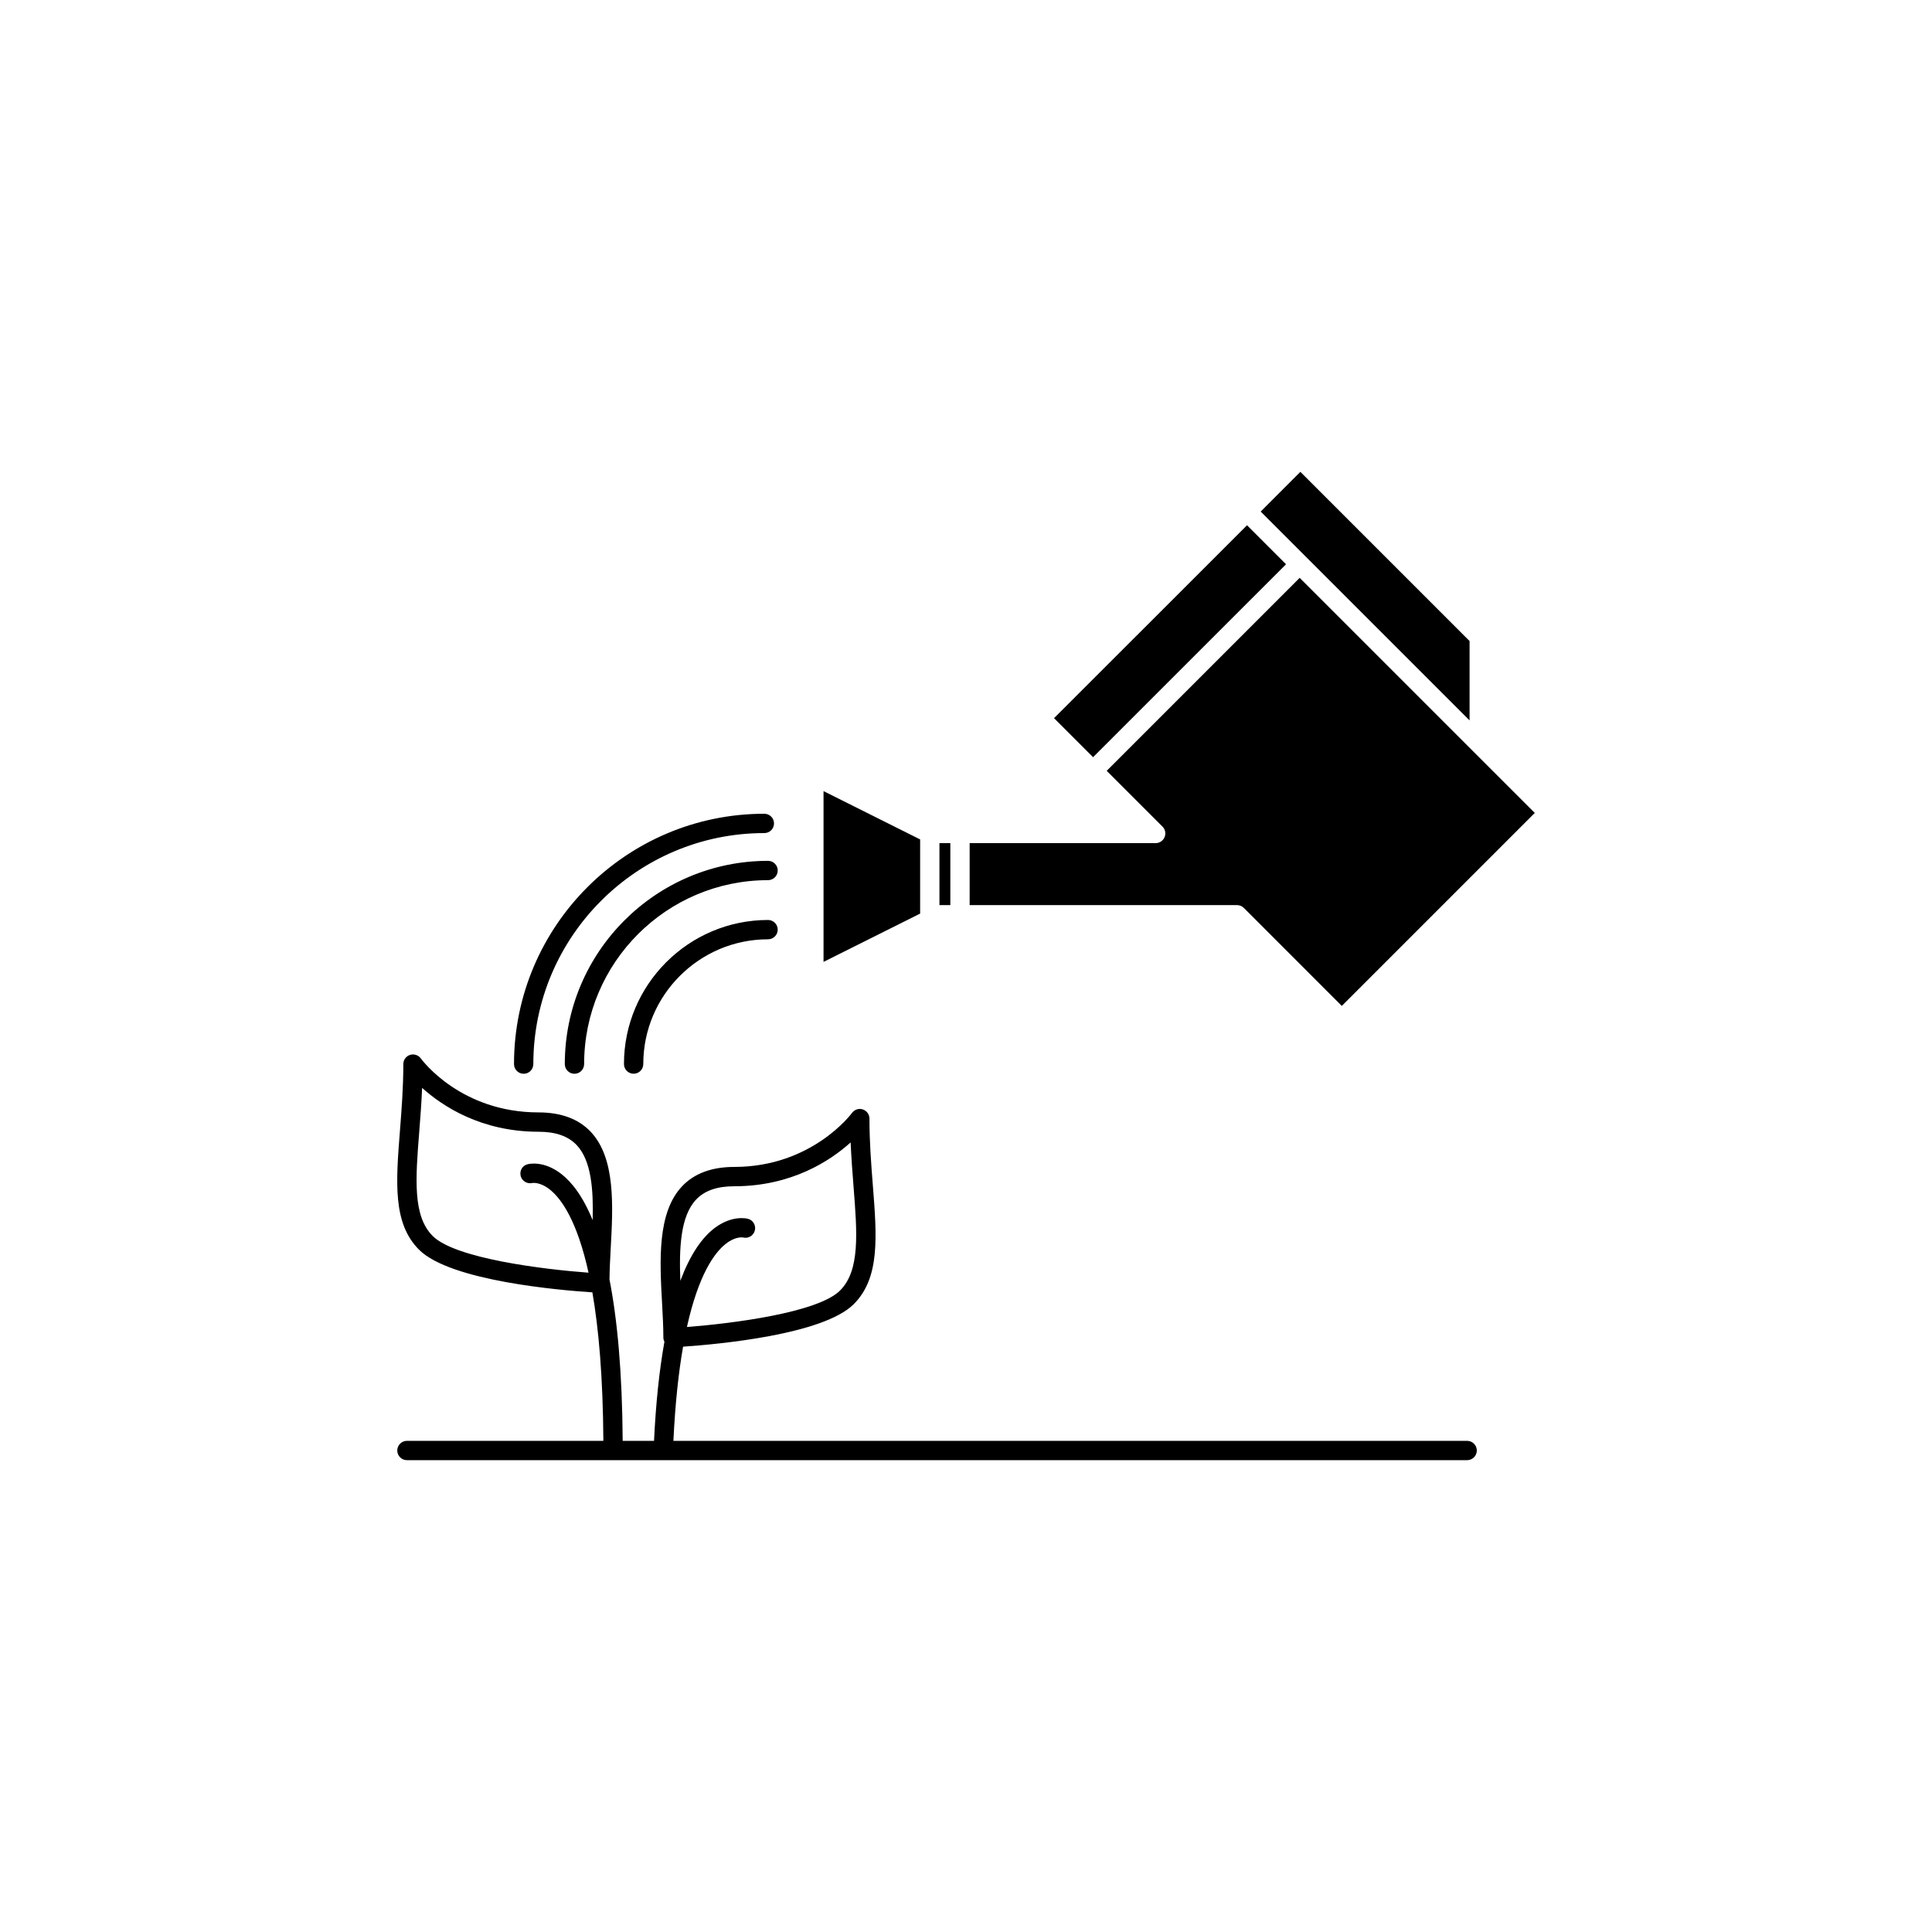 <?xml version="1.0" encoding="utf-8"?>
<!-- Generator: Adobe Illustrator 16.0.0, SVG Export Plug-In . SVG Version: 6.00 Build 0)  -->
<!DOCTYPE svg PUBLIC "-//W3C//DTD SVG 1.1//EN" "http://www.w3.org/Graphics/SVG/1.1/DTD/svg11.dtd">
<svg version="1.1" id="Layer_1" xmlns="http://www.w3.org/2000/svg" xmlns:xlink="http://www.w3.org/1999/xlink" x="0px" y="0px"
	 width="100px" height="100px" viewBox="0 0 100 100" enable-background="new 0 0 100 100" xml:space="preserve">
<g>
	<path d="M21.062,74.578c-0.276,0-0.5,0.226-0.5,0.5c0,0.275,0.224,0.5,0.5,0.5h54.878c0.273,0,0.5-0.225,0.5-0.5
		c0-0.274-0.227-0.5-0.5-0.5H34.855c0.095-1.974,0.273-3.574,0.501-4.875c1.773-0.121,7.247-0.613,8.833-2.199
		c1.365-1.363,1.199-3.483,0.988-6.168c-0.086-1.092-0.174-2.22-0.174-3.436c0-0.217-0.14-0.409-0.346-0.477
		c-0.208-0.067-0.433,0.008-0.559,0.184c-0.02,0.028-2.064,2.793-6.095,2.793c-1.161,0-2.069,0.337-2.698,1.002
		c-1.294,1.367-1.157,3.85-1.037,6.04c0.034,0.623,0.068,1.231,0.068,1.791c0,0.077,0.021,0.149,0.054,0.218
		c-0.264,1.473-0.445,3.188-0.537,5.127H32.23c-0.023-3.606-0.285-6.32-0.683-8.353c0.006-0.511,0.033-1.05,0.063-1.606
		c0.121-2.188,0.257-4.673-1.036-6.039c-0.629-0.666-1.537-1.002-2.698-1.002c-4.009,0-6.012-2.681-6.095-2.795
		c-0.128-0.175-0.354-0.246-0.56-0.181c-0.206,0.067-0.345,0.258-0.345,0.476c0,1.215-0.089,2.344-0.174,3.438
		c-0.211,2.684-0.377,4.803,0.987,6.168c1.632,1.632,7.377,2.104,8.972,2.208c0.326,1.871,0.548,4.371,0.569,7.688H21.062V74.578z
		 M36.03,62.09c0.439-0.463,1.084-0.689,1.972-0.689c2.973,0,4.974-1.32,6.027-2.27c0.034,0.807,0.095,1.576,0.15,2.283
		c0.191,2.426,0.341,4.344-0.698,5.383c-1.151,1.148-5.584,1.709-7.926,1.888c0.608-2.742,1.44-3.856,2.008-4.302
		c0.5-0.396,0.871-0.336,0.904-0.33c0.264,0.066,0.53-0.094,0.601-0.355c0.072-0.267-0.085-0.542-0.352-0.613
		c-0.082-0.021-0.812-0.19-1.688,0.449c-0.721,0.528-1.327,1.461-1.814,2.762C35.15,64.625,35.212,62.955,36.03,62.09z
		 M22.396,63.974c-1.039-1.039-0.888-2.956-0.697-5.384c0.055-0.707,0.116-1.478,0.15-2.281c1.053,0.947,3.054,2.27,6.027,2.27
		c0.888,0,1.533,0.228,1.972,0.689c0.766,0.809,0.87,2.326,0.828,3.886c-0.516-1.257-1.097-1.987-1.639-2.403
		c-0.901-0.688-1.657-0.511-1.741-0.486c-0.26,0.068-0.409,0.333-0.347,0.596c0.062,0.266,0.333,0.428,0.594,0.373
		c0.017-0.004,0.41-0.077,0.943,0.357c0.582,0.478,1.388,1.609,1.977,4.283C28.163,65.705,23.571,65.148,22.396,63.974z"/>
	<path d="M39.754,47.618c-4.113,0-7.458,3.347-7.458,7.458c0,0.276,0.224,0.5,0.5,0.5s0.5-0.224,0.5-0.5
		c0-3.561,2.897-6.458,6.458-6.458c0.276,0,0.5-0.224,0.5-0.5S40.031,47.618,39.754,47.618z M29.234,55.078
		c0,0.275,0.224,0.5,0.5,0.5s0.5-0.225,0.5-0.5c0-5.25,4.271-9.521,9.521-9.521c0.276,0,0.5-0.225,0.5-0.5
		c0-0.276-0.224-0.5-0.5-0.5C33.954,44.557,29.234,49.275,29.234,55.078z M27.105,55.578c0.276,0,0.5-0.225,0.5-0.5
		c0-6.595,5.365-11.958,11.958-11.958c0.276,0,0.5-0.224,0.5-0.5c0-0.275-0.224-0.5-0.5-0.5c-7.146,0-12.958,5.813-12.958,12.958
		C26.605,55.354,26.829,55.578,27.105,55.578z M48.626,43.64h0.563v3.208h-0.563V43.64z M65.253,26.478l2.054-2.056l8.758,8.758
		v4.109L65.253,26.478z M64.546,27.187l2.019,2.019l-9.988,9.986l-2.02-2.02L64.546,27.187z M60.171,42.785l-2.888-2.887
		l9.988-9.988l8.938,8.938c0.001,0.001,0.002,0.002,0.003,0.003l3.228,3.227l-9.988,9.988l-5.07-5.072
		c-0.096-0.094-0.223-0.146-0.354-0.146H50.189v-3.208h9.627c0.203,0,0.385-0.122,0.463-0.31S60.314,42.929,60.171,42.785z
		 M42.626,40.948l5,2.5v3.84l-5,2.5V40.948z"/>
</g>
</svg>
